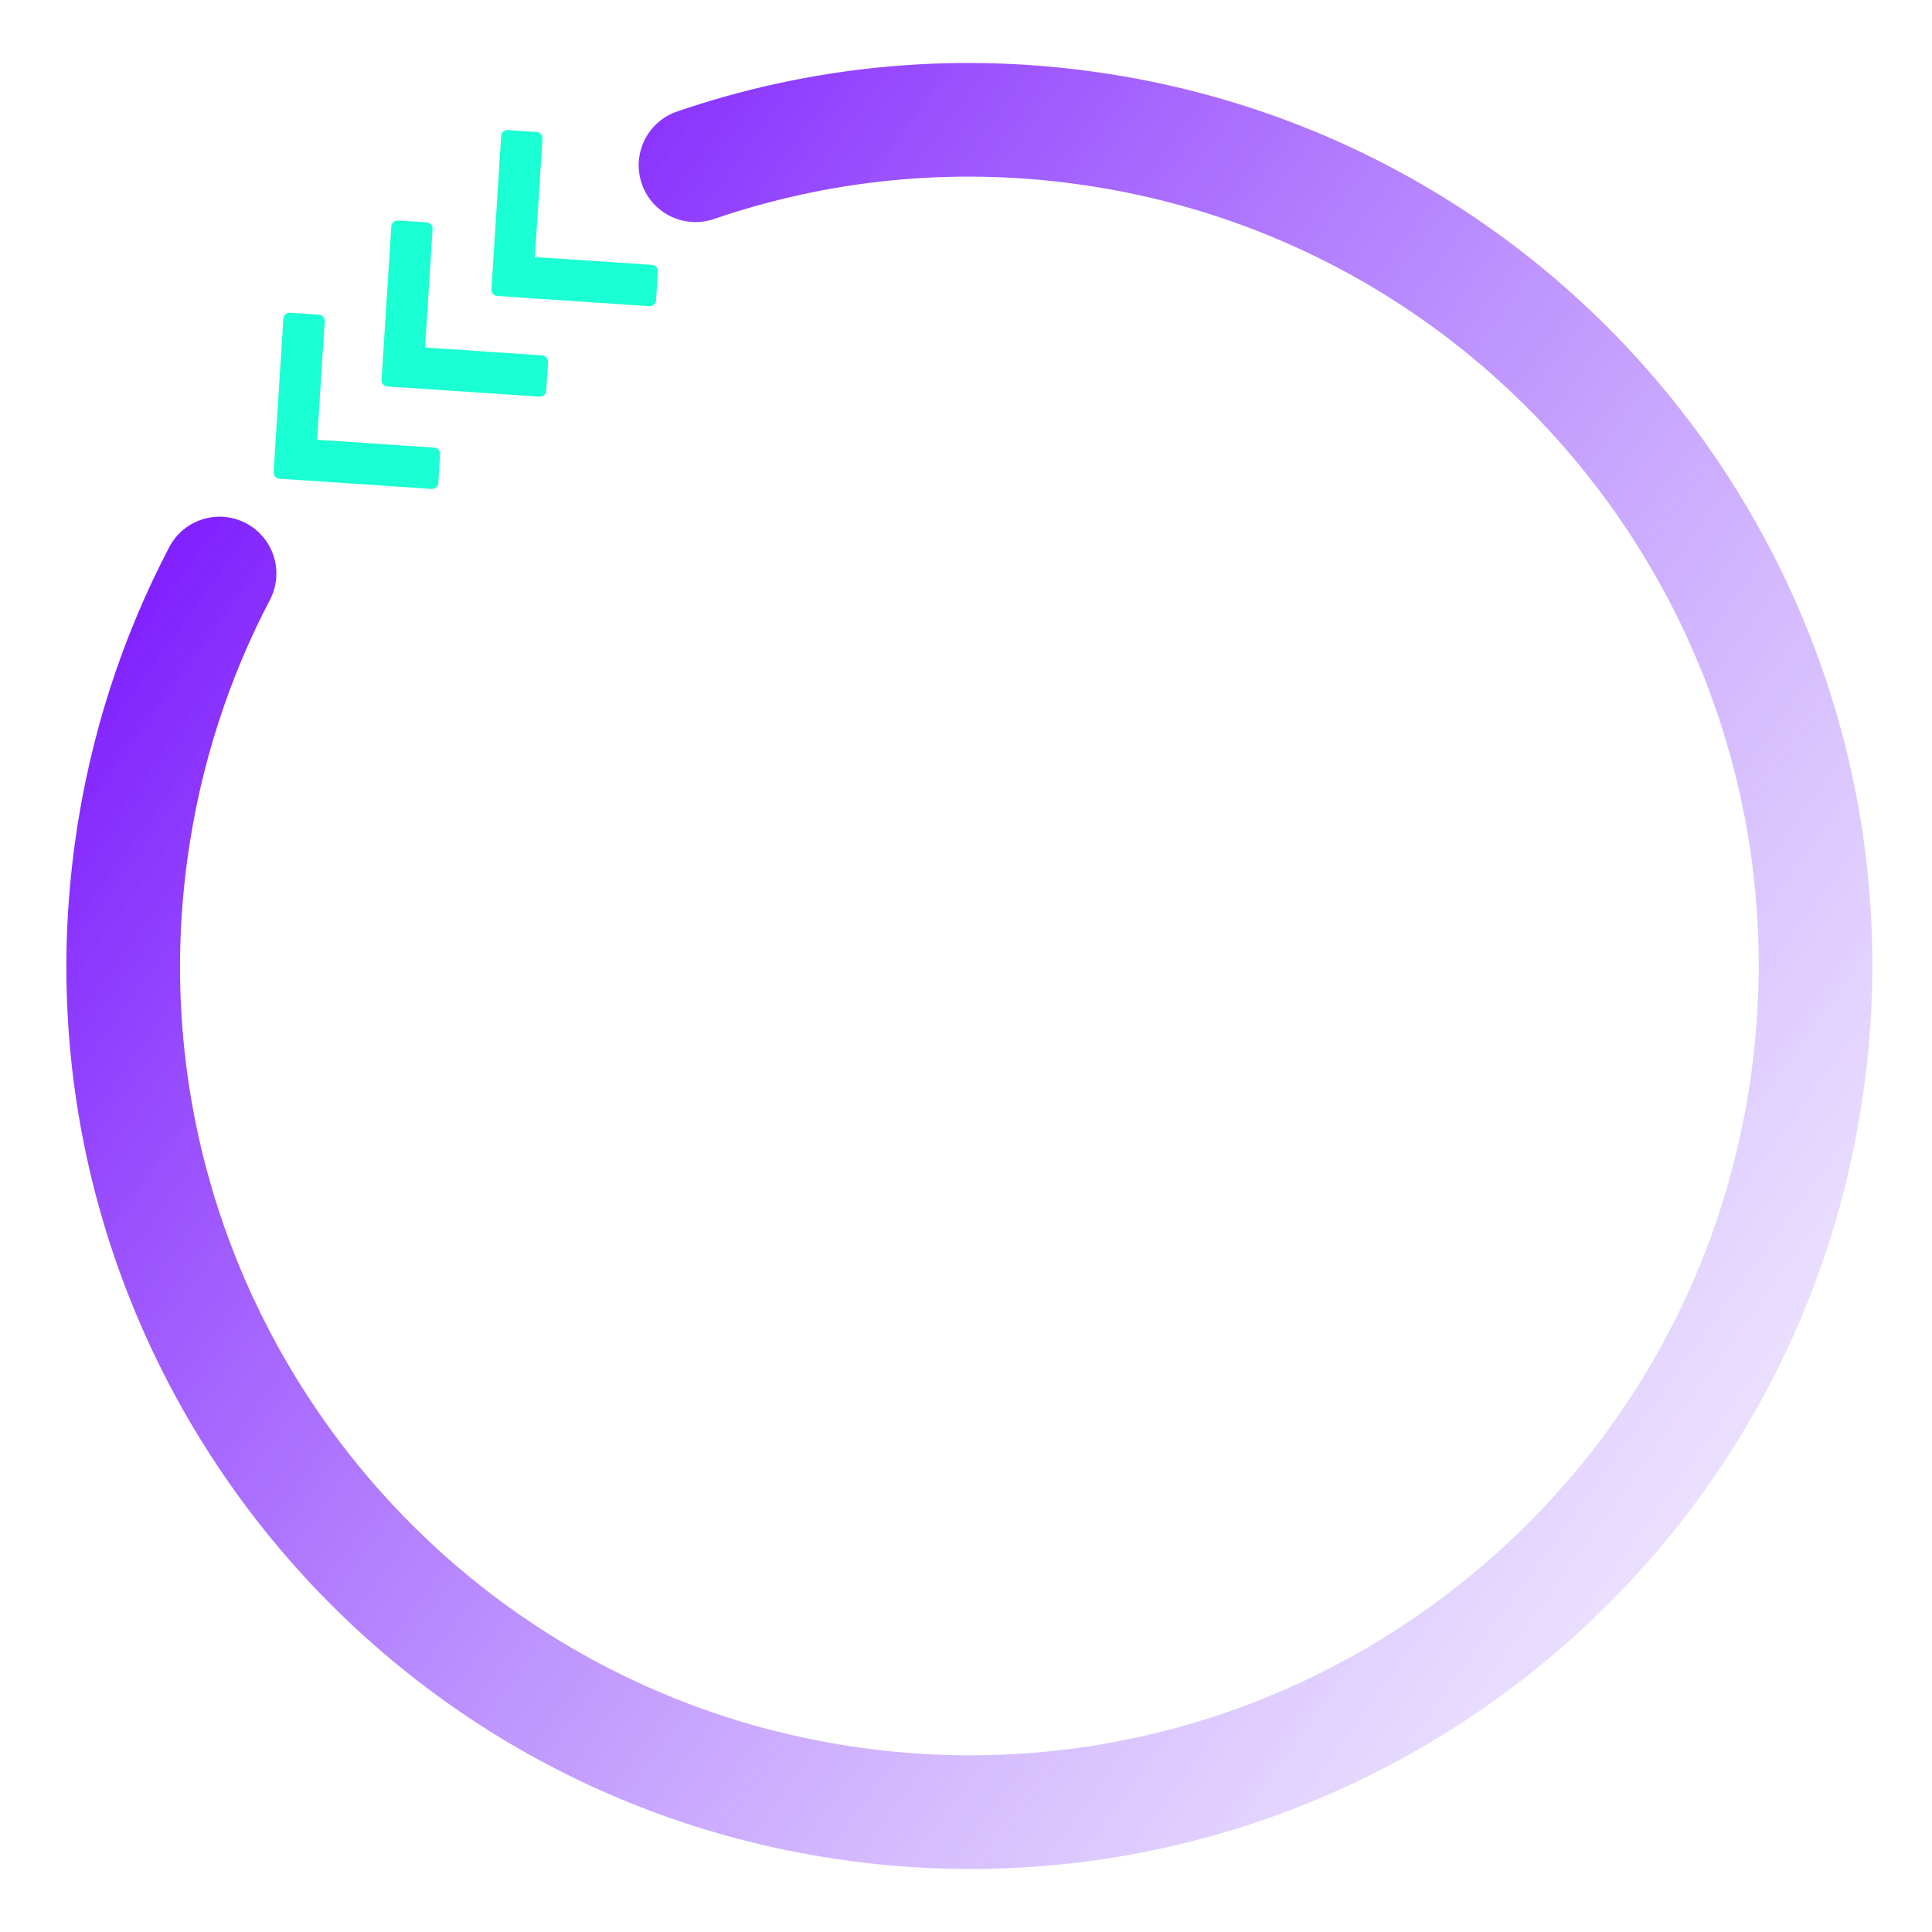 <?xml version="1.0" encoding="UTF-8"?> <svg xmlns="http://www.w3.org/2000/svg" width="340" height="340" viewBox="0 0 340 340" fill="none"><mask id="mask0_155_510" style="mask-type:alpha" maskUnits="userSpaceOnUse" x="0" y="0" width="340" height="340"><rect width="340" height="340" fill="#C4C4C4"></rect></mask><g mask="url(#mask0_155_510)"><path fill-rule="evenodd" clip-rule="evenodd" d="M33.002 151.02C22.522 227.01 75.628 297.108 151.618 307.589C227.608 318.07 297.706 264.964 308.187 188.974C318.667 112.984 265.561 42.885 189.571 32.405C167.285 29.331 145.534 31.723 125.643 38.543C120.418 40.335 114.731 37.552 112.94 32.328C111.148 27.103 113.931 21.416 119.155 19.625C141.94 11.812 166.847 9.081 192.304 12.592C279.236 24.582 339.989 104.774 327.999 191.706C316.009 278.638 235.817 339.391 148.885 327.401C61.953 315.412 1.2 235.219 13.19 148.287C15.766 129.609 21.498 112.118 29.781 96.295C32.342 91.402 38.385 89.511 43.278 92.073C48.171 94.634 50.062 100.677 47.5 105.57C40.272 119.379 35.259 134.659 33.002 151.02Z" fill="url(#paint0_linear_155_510)"></path><path fill-rule="evenodd" clip-rule="evenodd" d="M114.291 53.888L87.502 52.089C86.9 52.048 86.443 51.528 86.481 50.925L88.197 23.902C88.235 23.3 88.754 22.845 89.356 22.885L94.441 23.227C95.043 23.267 95.5 23.788 95.462 24.39L94.135 45.236L114.754 46.62C115.356 46.66 115.812 47.181 115.774 47.783L115.45 52.87C115.412 53.472 114.893 53.928 114.291 53.888ZM68.168 68.009L94.957 69.808C95.559 69.848 96.078 69.393 96.117 68.791L96.44 63.703C96.478 63.101 96.022 62.58 95.42 62.54L74.801 61.156L76.127 40.31C76.166 39.708 75.709 39.187 75.107 39.147L70.022 38.806C69.42 38.765 68.901 39.22 68.863 39.823L67.147 66.846C67.109 67.448 67.566 67.969 68.168 68.009ZM49.176 84.244L75.965 86.043C76.567 86.083 77.086 85.628 77.124 85.026L77.448 79.939C77.486 79.337 77.03 78.816 76.428 78.775L55.809 77.391L57.135 56.546C57.174 55.944 56.717 55.423 56.115 55.383L51.03 55.041C50.428 55 49.909 55.456 49.87 56.058L48.155 83.081C48.117 83.683 48.574 84.204 49.176 84.244Z" fill="#1AFFD3"></path></g><defs><linearGradient id="paint0_linear_155_510" x1="4.679" y1="63.476" x2="362.885" y2="322.579" gradientUnits="userSpaceOnUse"><stop stop-color="#7000FE"></stop><stop offset="1" stop-color="#9E74FC" stop-opacity="0"></stop></linearGradient></defs></svg> 